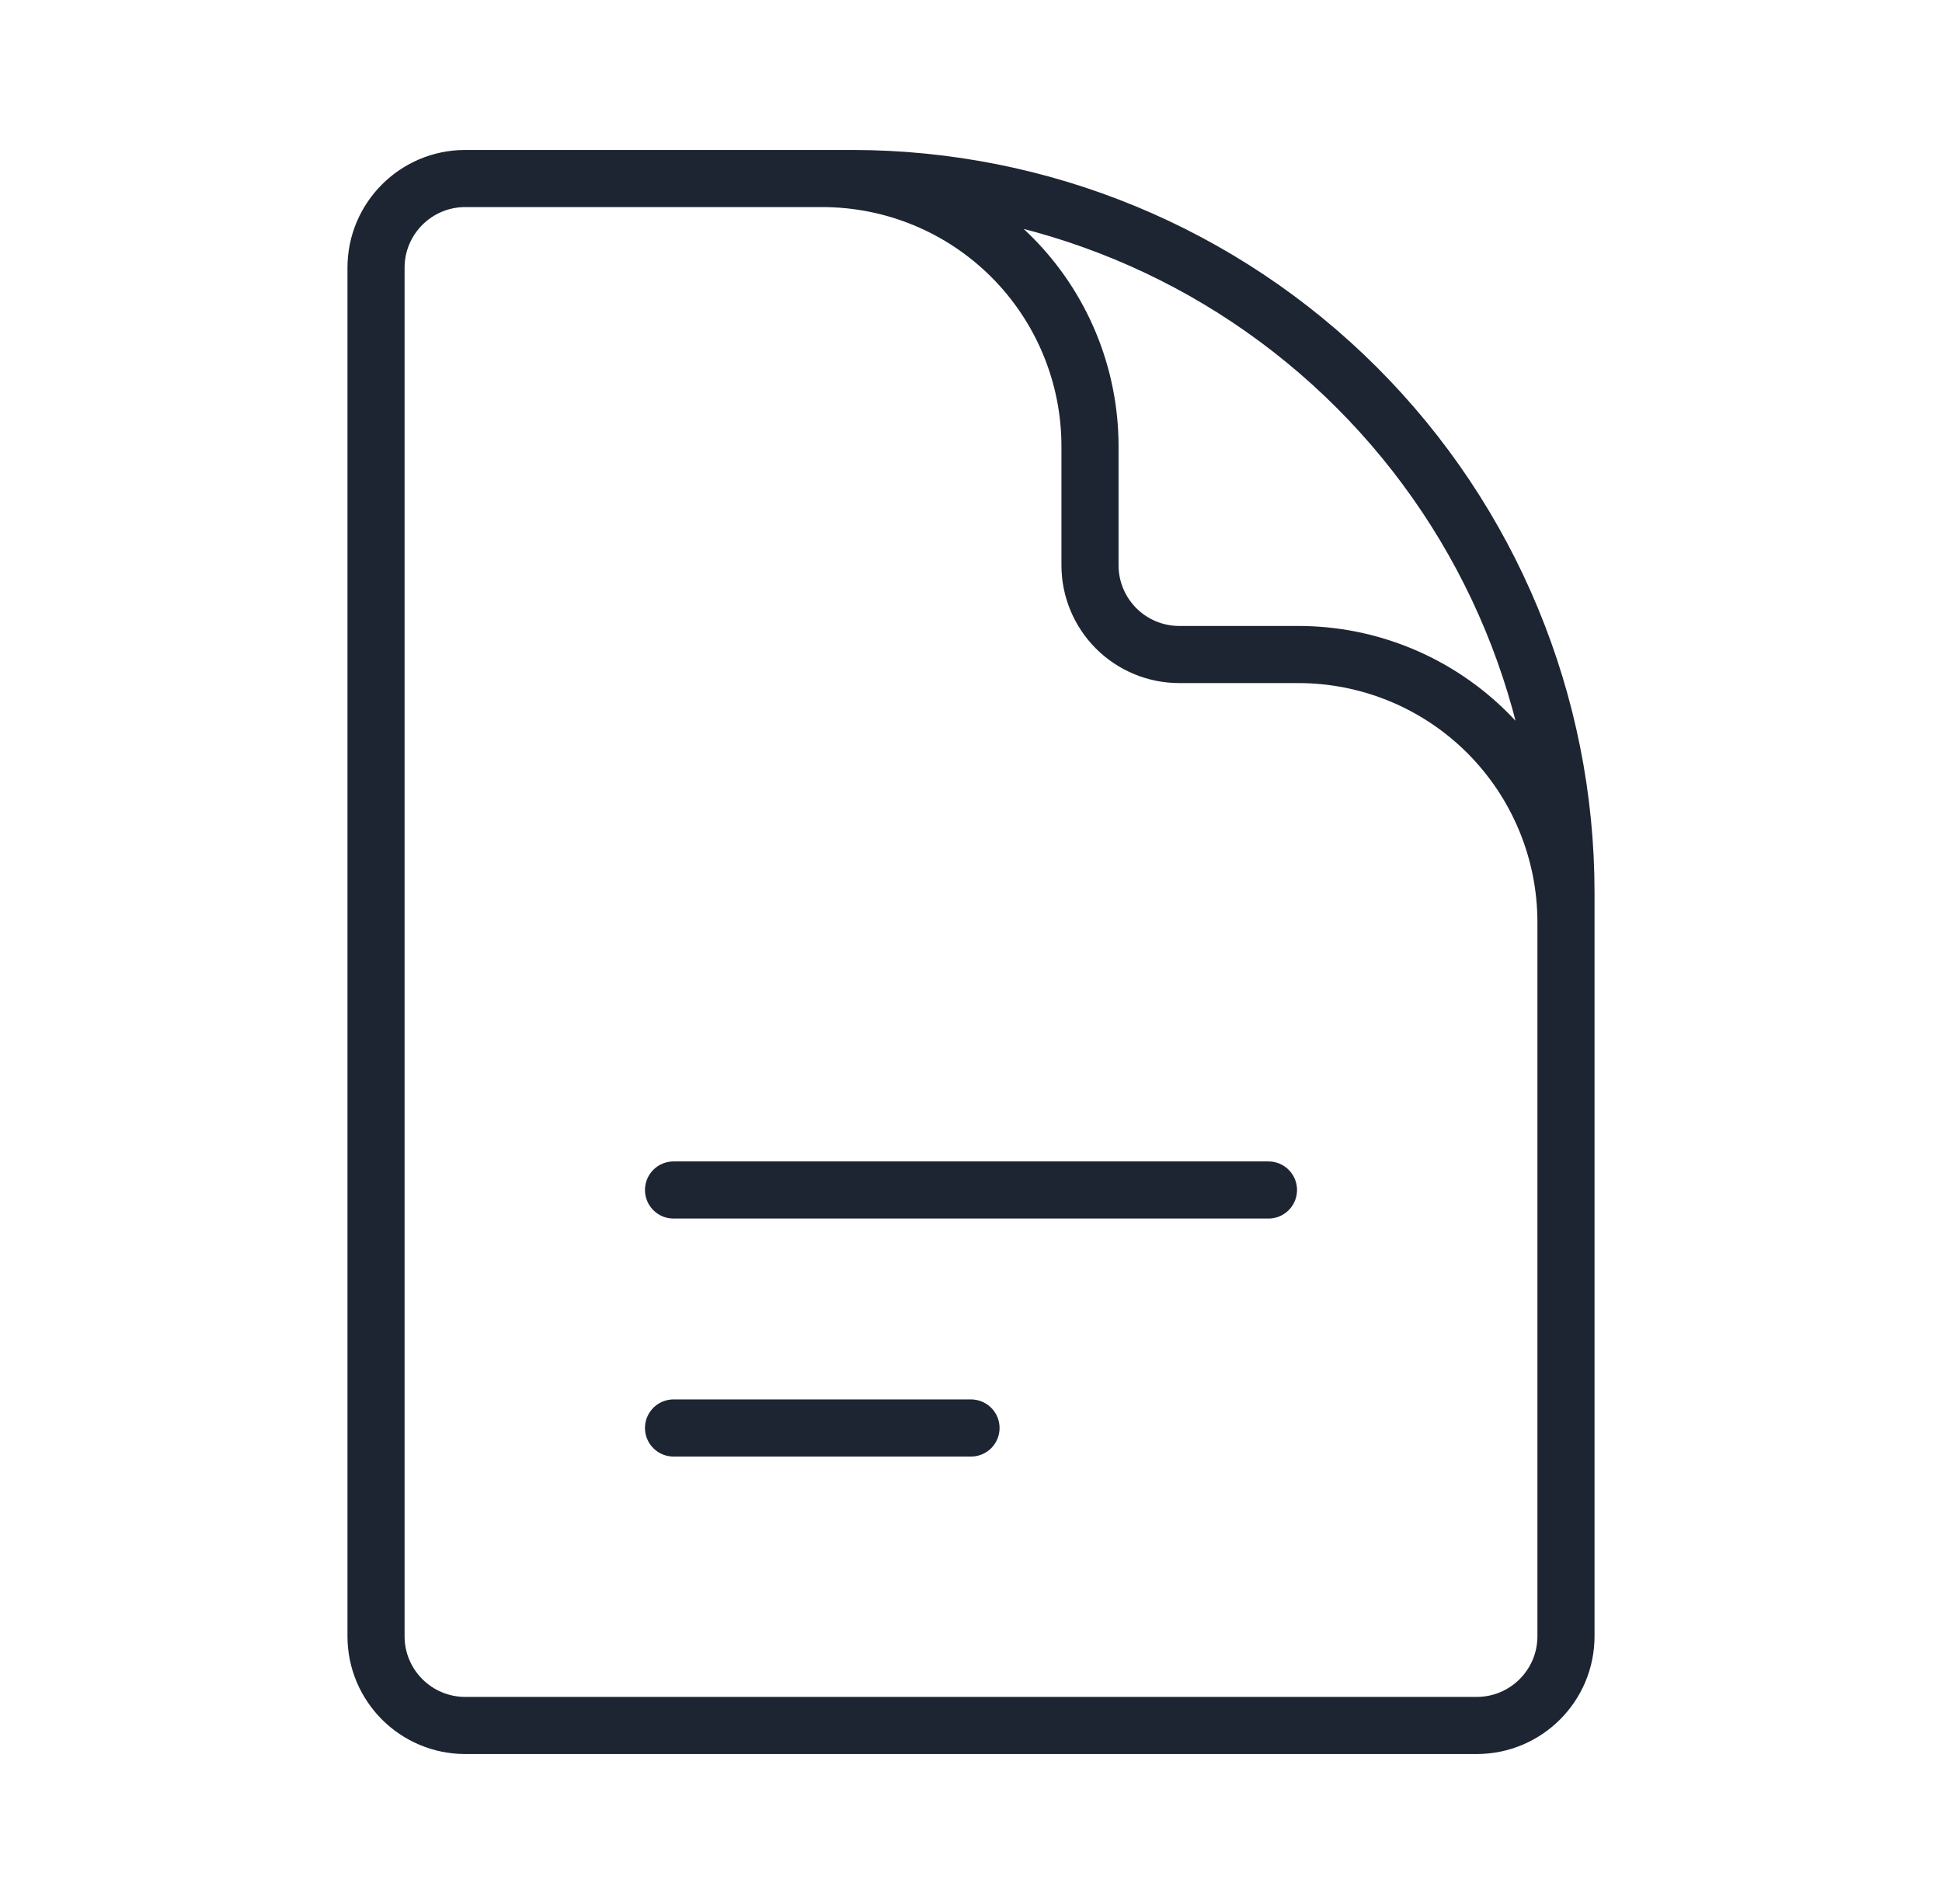 <svg width="51" height="50" viewBox="0 0 51 50" fill="none" xmlns="http://www.w3.org/2000/svg">
<path d="M41.125 29.688V24.219C41.125 22.354 40.384 20.566 39.066 19.247C37.747 17.928 35.959 17.188 34.094 17.188H30.969C30.347 17.188 29.751 16.941 29.311 16.501C28.872 16.061 28.625 15.465 28.625 14.844V11.719C28.625 9.854 27.884 8.066 26.566 6.747C25.247 5.428 23.459 4.688 21.594 4.688H17.688M17.688 31.25H33.312M17.688 37.5H25.5M22.375 4.688H12.219C10.925 4.688 9.875 5.737 9.875 7.031V42.969C9.875 44.263 10.925 45.312 12.219 45.312H38.781C40.075 45.312 41.125 44.263 41.125 42.969V23.438C41.125 18.465 39.15 13.696 35.633 10.179C32.117 6.663 27.348 4.688 22.375 4.688Z" stroke="#1E2532" stroke-width="1.5" stroke-linecap="round" stroke-linejoin="round"/>
</svg>

